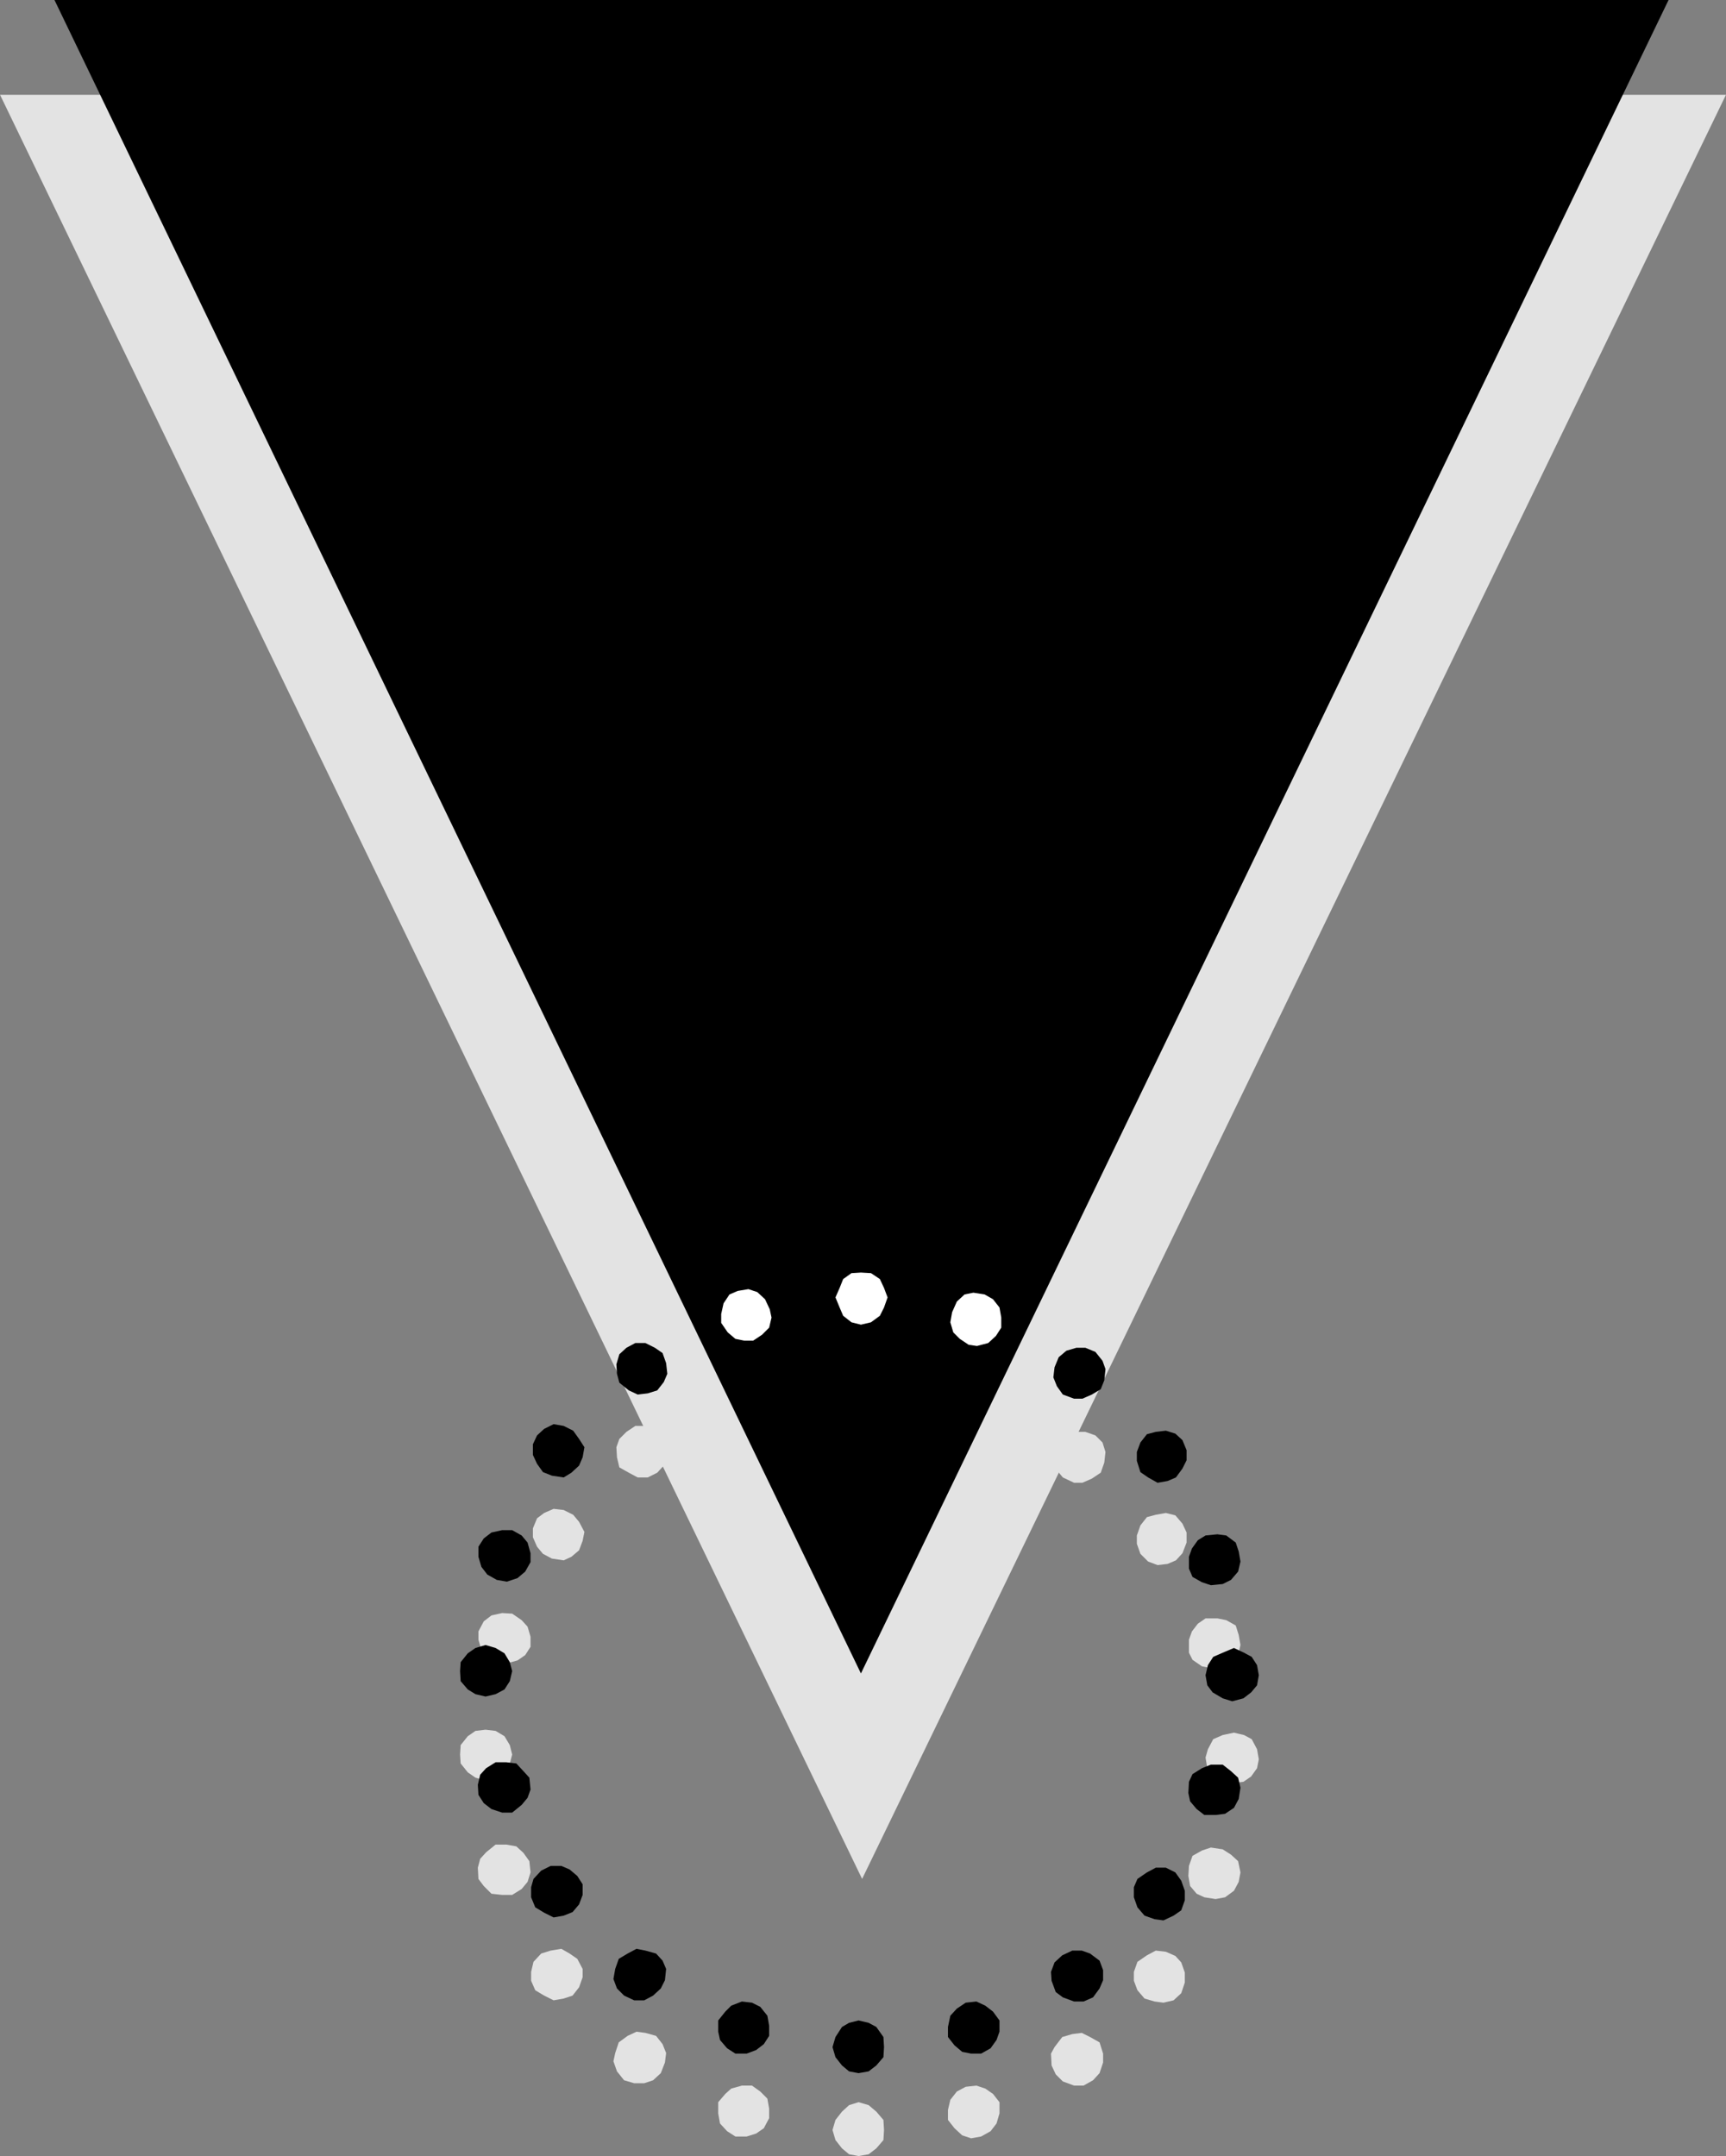 <?xml version="1.0" encoding="UTF-8" standalone="no"?>
<svg
   version="1.0"
   width="124.611mm"
   height="155.668mm"
   id="svg39"
   sodipodi:docname="Background 450.wmf"
   xmlns:inkscape="http://www.inkscape.org/namespaces/inkscape"
   xmlns:sodipodi="http://sodipodi.sourceforge.net/DTD/sodipodi-0.dtd"
   xmlns="http://www.w3.org/2000/svg"
   xmlns:svg="http://www.w3.org/2000/svg">
  <rect width="100%" height="100%" fill="#808080" stroke="none"/>
  <sodipodi:namedview
     id="namedview39"
     pagecolor="#ffffff"
     bordercolor="#000000"
     borderopacity="0.25"
     inkscape:showpageshadow="2"
     inkscape:pageopacity="0.0"
     inkscape:pagecheckerboard="0"
     inkscape:deskcolor="#d1d1d1"
     inkscape:document-units="mm" />
  <defs
     id="defs1">
    <pattern
       id="WMFhbasepattern"
       patternUnits="userSpaceOnUse"
       width="6"
       height="6"
       x="0"
       y="0" />
  </defs>
  <path
     style="fill:#e3e3e3;fill-opacity:1;fill-rule:evenodd;stroke:none"
     d="m 170.939,390.727 2.424,-1.616 h 2.747 l 2.585,1.293 2.1,1.778 0.969,2.262 0.323,3.232 -0.969,2.262 -1.777,1.939 -2.585,1.293 h -2.747 l -2.424,-1.293 -2.585,-1.454 -0.646,-2.747 -0.162,-2.747 0.808,-2.262 z"
     id="path1" />
  <path
     style="fill:#e3e3e3;fill-opacity:1;fill-rule:evenodd;stroke:none"
     d="m 146.542,414.32 1.939,-1.454 2.585,-1.131 2.747,0.323 2.585,1.293 1.616,1.939 1.454,2.747 -0.485,2.424 -0.969,2.585 -2.1,1.778 -2.1,0.97 -3.231,-0.485 -2.424,-1.293 -1.616,-1.939 -1.131,-2.585 v -2.424 z"
     id="path2" />
  <path
     style="fill:#e3e3e3;fill-opacity:1;fill-rule:evenodd;stroke:none"
     d="m 130.547,445.184 1.454,-2.747 2.1,-1.616 2.908,-0.646 2.747,0.162 2.585,1.778 1.616,1.778 0.808,2.747 v 2.747 l -1.454,2.262 -2.1,1.454 -2.908,0.808 -2.747,-0.323 -2.585,-1.454 -1.616,-1.939 -0.808,-2.747 z"
     id="path3" />
  <path
     style="fill:#e3e3e3;fill-opacity:1;fill-rule:evenodd;stroke:none"
     d="m 125.538,478.794 0.162,-2.585 1.939,-2.424 2.1,-1.454 2.747,-0.323 2.747,0.323 2.424,1.454 1.454,2.424 0.646,2.585 -0.646,2.424 -1.454,2.424 -2.424,1.454 -2.747,0.808 -2.747,-0.808 -2.1,-1.454 -1.939,-2.424 z"
     id="path4" />
  <path
     style="fill:#e3e3e3;fill-opacity:1;fill-rule:evenodd;stroke:none"
     d="m 130.547,512.729 -0.162,-3.07 0.646,-2.424 1.616,-1.778 2.585,-2.101 h 2.908 l 2.747,0.485 1.939,1.778 1.616,2.262 0.323,3.07 -0.808,2.585 -1.616,1.939 -2.585,1.616 h -2.747 l -2.908,-0.323 -2.1,-2.101 z"
     id="path5" />
  <path
     style="fill:#e3e3e3;fill-opacity:1;fill-rule:evenodd;stroke:none"
     d="m 146.057,543.108 -1.131,-2.585 v -2.424 l 0.646,-2.747 2.1,-2.262 2.585,-0.808 2.908,-0.485 2.262,1.293 2.1,1.454 1.454,2.747 v 2.262 l -0.969,2.747 -1.777,2.262 -2.424,0.808 -2.747,0.485 -2.585,-1.293 z"
     id="path6" />
  <path
     style="fill:#e3e3e3;fill-opacity:1;fill-rule:evenodd;stroke:none"
     d="m 170.293,567.67 -1.939,-2.424 -0.969,-2.747 0.485,-2.262 0.969,-2.909 2.424,-1.778 2.424,-1.131 2.424,0.323 2.908,0.808 1.777,2.262 0.969,2.424 -0.323,2.585 -1.131,2.909 -2.1,1.939 -2.424,0.808 h -2.747 z"
     id="path7" />
  <path
     style="fill:#e3e3e3;fill-opacity:1;fill-rule:evenodd;stroke:none"
     d="m 200.667,583.021 -2.262,-1.454 -1.939,-2.101 -0.485,-2.747 v -3.07 l 1.939,-2.262 1.616,-1.454 2.908,-0.808 h 2.747 l 2.262,1.616 1.939,1.939 0.485,2.747 v 2.585 l -1.454,2.747 -2.1,1.454 -2.585,0.808 z"
     id="path8" />
  <path
     style="fill:#e3e3e3;fill-opacity:1;fill-rule:evenodd;stroke:none"
     d="m 234.273,588.353 -2.585,-0.485 -1.939,-1.616 -1.777,-2.262 -0.808,-2.747 0.808,-2.747 1.777,-2.262 1.939,-1.778 2.585,-0.808 2.747,0.808 2.1,1.778 1.939,2.262 0.162,2.747 -0.162,2.747 -1.939,2.262 -2.1,1.616 z"
     id="path9" />
  <path
     style="fill:#e3e3e3;fill-opacity:1;fill-rule:evenodd;stroke:none"
     d="m 267.718,583.021 -2.747,0.485 -2.424,-0.808 -2.1,-1.939 -1.777,-2.262 v -2.747 l 0.646,-2.747 1.777,-2.262 2.424,-1.293 2.908,-0.323 2.424,0.808 2.1,1.454 1.777,2.262 v 3.07 l -0.808,2.747 -1.616,2.101 z"
     id="path10" />
  <path
     style="fill:#e3e3e3;fill-opacity:1;fill-rule:evenodd;stroke:none"
     d="m 298.254,567.67 -2.585,1.454 h -2.585 l -3.07,-1.131 -1.939,-1.939 -1.131,-2.424 -0.162,-3.232 0.969,-1.778 2.1,-2.747 2.747,-0.808 2.585,-0.323 2.262,1.131 2.585,1.454 0.969,3.07 v 2.424 l -0.969,2.909 z"
     id="path11" />
  <path
     style="fill:#e3e3e3;fill-opacity:1;fill-rule:evenodd;stroke:none"
     d="m 322.328,543.916 -2.1,1.939 -2.747,0.646 -2.424,-0.323 -2.747,-0.808 -1.939,-2.262 -0.969,-2.585 v -2.424 l 0.969,-2.747 2.585,-1.778 2.424,-1.293 2.747,0.323 2.585,1.131 1.616,1.778 0.969,2.747 v 2.747 z"
     id="path12" />
  <path
     style="fill:#e3e3e3;fill-opacity:1;fill-rule:evenodd;stroke:none"
     d="m 338,513.537 -1.293,2.424 -2.424,1.778 -2.585,0.485 -3.07,-0.485 -2.1,-0.97 -1.777,-2.101 -0.485,-2.747 0.162,-2.747 0.969,-2.747 2.585,-1.454 2.424,-0.808 3.231,0.485 2.262,1.454 1.939,1.778 0.646,3.07 z"
     id="path13" />
  <path
     style="fill:#e3e3e3;fill-opacity:1;fill-rule:evenodd;stroke:none"
     d="m 343.493,480.087 -0.485,2.424 -1.616,2.262 -2.1,1.454 -3.07,0.323 -2.585,-0.323 -2.747,-1.454 -1.454,-2.262 -0.485,-2.909 0.646,-2.262 1.454,-2.747 2.585,-1.131 3.07,-0.646 2.747,0.646 2.1,1.131 1.454,2.747 z"
     id="path14" />
  <path
     style="fill:#e3e3e3;fill-opacity:1;fill-rule:evenodd;stroke:none"
     d="m 338,446.153 0.485,2.747 -0.646,2.747 -1.939,1.939 -2.262,1.616 h -3.231 l -2.424,-0.485 -2.585,-1.778 -0.969,-1.939 v -3.555 l 0.808,-2.262 1.616,-2.101 2.1,-1.454 h 3.231 l 2.424,0.485 2.585,1.454 z"
     id="path15" />
  <path
     style="fill:#e3e3e3;fill-opacity:1;fill-rule:evenodd;stroke:none"
     d="m 322.651,415.774 1.131,2.424 v 2.747 l -1.131,2.909 -1.777,1.939 -2.262,0.97 -2.747,0.323 -2.585,-0.97 -2.1,-2.101 -0.969,-2.747 v -2.262 l 0.969,-2.747 1.777,-2.262 2.424,-0.646 2.747,-0.485 2.585,0.646 z"
     id="path16" />
  <path
     style="fill:#e3e3e3;fill-opacity:1;fill-rule:evenodd;stroke:none"
     d="m 298.901,391.697 1.939,1.939 0.808,2.585 -0.323,2.909 -0.969,2.747 -2.424,1.616 -2.585,1.131 h -2.262 l -3.07,-1.454 -1.616,-1.939 -0.969,-2.585 0.323,-2.909 1.131,-2.262 2.1,-2.101 2.747,-0.646 h 2.424 z"
     id="path17" />
  <path
     style="fill:#e3e3e3;fill-opacity:1;fill-rule:evenodd;stroke:none"
     d="M 0,25.855 H 470.97 L 235.243,512.729 Z"
     id="path18" />
  <path
     style="fill:#000000;fill-opacity:1;fill-rule:evenodd;stroke:none"
     d="M 14.864,0 H 455.298 L 234.92,456.656 Z"
     id="path19" />
  <path
     style="fill:#ffffff;fill-opacity:1;fill-rule:evenodd;stroke:none"
     d="m 234.92,347.259 2.747,0.162 2.424,1.616 1.131,2.424 0.969,2.585 -0.969,2.747 -1.131,2.262 -2.424,1.778 -2.747,0.646 -2.585,-0.646 -2.262,-1.778 -0.969,-2.262 -1.131,-2.747 1.131,-2.585 0.969,-2.424 2.262,-1.616 z"
     id="path20" />
  <path
     style="fill:#ffffff;fill-opacity:1;fill-rule:evenodd;stroke:none"
     d="m 201.314,352.269 2.908,-0.485 2.424,0.808 2.1,1.939 1.293,2.747 0.485,2.262 -0.646,2.747 -1.939,1.939 -2.424,1.616 h -2.424 l -2.424,-0.485 -2.1,-1.778 -1.777,-2.585 v -2.424 l 0.646,-2.909 1.616,-2.424 z"
     id="path21" />
  <path
     style="fill:#000000;fill-opacity:1;fill-rule:evenodd;stroke:none"
     d="m 170.939,367.781 2.424,-1.293 h 2.747 l 2.585,1.293 2.1,1.454 0.969,2.747 0.323,2.909 -0.969,2.262 -1.777,2.262 -2.585,0.808 -2.747,0.323 -2.424,-1.131 -2.585,-2.101 -0.646,-2.424 -0.162,-2.585 0.808,-2.747 z"
     id="path22" />
  <path
     style="fill:#000000;fill-opacity:1;fill-rule:evenodd;stroke:none"
     d="m 146.542,391.697 1.939,-1.778 2.585,-1.293 2.747,0.485 2.585,1.293 1.616,2.262 1.454,2.262 -0.485,2.747 -0.969,2.262 -2.1,1.939 -2.1,1.293 -3.231,-0.485 -2.424,-0.97 -1.616,-2.262 -1.131,-2.424 v -2.909 z"
     id="path23" />
  <path
     style="fill:#000000;fill-opacity:1;fill-rule:evenodd;stroke:none"
     d="m 130.547,422.076 1.454,-2.262 2.1,-1.616 2.908,-0.646 h 2.747 l 2.585,1.454 1.616,1.939 0.808,2.909 v 2.424 l -1.454,2.585 -2.1,1.778 -2.908,0.97 -2.747,-0.485 -2.585,-1.454 -1.616,-2.101 -0.808,-2.747 z"
     id="path24" />
  <path
     style="fill:#000000;fill-opacity:1;fill-rule:evenodd;stroke:none"
     d="m 125.538,456.01 0.162,-2.424 1.939,-2.424 2.1,-1.454 2.747,-0.808 2.747,0.808 2.424,1.454 1.454,2.424 0.646,2.424 -0.646,2.747 -1.454,2.262 -2.424,1.293 -2.747,0.646 -2.747,-0.646 -2.1,-1.293 -1.939,-2.262 z"
     id="path25" />
  <path
     style="fill:#000000;fill-opacity:1;fill-rule:evenodd;stroke:none"
     d="m 130.547,489.783 -0.162,-2.747 0.646,-2.747 1.616,-1.778 2.585,-1.616 h 2.908 l 2.747,0.323 1.939,2.101 1.616,1.778 0.323,3.232 -0.808,2.262 -1.616,1.939 -2.585,2.101 h -2.747 l -2.908,-0.97 -2.1,-1.616 z"
     id="path26" />
  <path
     style="fill:#000000;fill-opacity:1;fill-rule:evenodd;stroke:none"
     d="m 146.057,520.485 -1.131,-2.747 v -2.747 l 0.646,-2.262 2.1,-2.262 2.585,-1.293 h 2.908 l 2.262,0.97 2.1,1.778 1.454,2.262 v 2.909 l -0.969,2.585 -1.777,2.101 -2.424,0.97 -2.747,0.485 -2.585,-1.293 z"
     id="path27" />
  <path
     style="fill:#000000;fill-opacity:1;fill-rule:evenodd;stroke:none"
     d="m 170.293,544.562 -1.939,-1.939 -0.969,-2.585 0.485,-2.747 0.969,-2.747 2.424,-1.454 2.424,-1.293 2.424,0.485 2.908,0.808 1.777,1.939 0.969,2.262 -0.323,3.07 -1.131,2.262 -2.1,1.939 -2.424,1.293 h -2.747 z"
     id="path28" />
  <path
     style="fill:#000000;fill-opacity:1;fill-rule:evenodd;stroke:none"
     d="m 200.667,560.398 -2.262,-1.454 -1.939,-2.262 -0.485,-2.262 v -3.07 l 1.939,-2.424 1.616,-1.616 2.908,-1.131 2.747,0.323 2.262,1.131 1.939,2.424 0.485,2.747 v 2.747 l -1.454,2.262 -2.1,1.616 -2.585,0.97 z"
     id="path29" />
  <path
     style="fill:#000000;fill-opacity:1;fill-rule:evenodd;stroke:none"
     d="m 234.273,565.731 -2.585,-0.485 -1.939,-1.616 -1.777,-2.262 -0.808,-2.747 0.808,-2.747 1.777,-2.747 1.939,-1.131 2.585,-0.646 2.747,0.646 2.1,1.131 1.939,2.747 0.162,2.747 -0.162,2.747 -1.939,2.262 -2.1,1.616 z"
     id="path30" />
  <path
     style="fill:#000000;fill-opacity:1;fill-rule:evenodd;stroke:none"
     d="m 267.718,560.398 h -2.747 l -2.424,-0.485 -2.1,-1.778 -1.777,-2.262 v -2.747 l 0.646,-3.07 1.777,-1.939 2.424,-1.616 2.908,-0.323 2.424,1.131 2.1,1.616 1.777,2.424 v 3.07 l -0.808,2.262 -1.616,2.262 z"
     id="path31" />
  <path
     style="fill:#000000;fill-opacity:1;fill-rule:evenodd;stroke:none"
     d="m 298.254,545.047 -2.585,1.131 h -2.585 l -3.07,-1.131 -1.939,-1.454 -1.131,-3.07 -0.162,-2.424 0.969,-2.585 2.1,-1.939 2.747,-1.293 h 2.585 l 2.262,0.808 2.585,1.939 0.969,2.585 v 2.747 l -0.969,2.262 z"
     id="path32" />
  <path
     style="fill:#000000;fill-opacity:1;fill-rule:evenodd;stroke:none"
     d="m 322.328,521.293 -2.1,1.454 -2.747,1.293 -2.424,-0.323 -2.747,-0.97 -1.939,-2.262 -0.969,-2.747 v -2.747 l 0.969,-2.262 2.585,-1.778 2.424,-1.293 h 2.747 l 2.585,1.293 1.616,2.262 0.969,2.747 v 2.585 z"
     id="path33" />
  <path
     style="fill:#000000;fill-opacity:1;fill-rule:evenodd;stroke:none"
     d="m 338,490.914 -1.293,2.424 -2.424,1.616 -2.585,0.323 h -3.07 l -2.1,-1.616 -1.777,-2.101 -0.485,-2.262 0.162,-3.07 0.969,-2.101 2.585,-1.616 2.424,-0.97 h 3.231 l 2.262,1.778 1.939,1.778 0.646,2.747 z"
     id="path34" />
  <path
     style="fill:#000000;fill-opacity:1;fill-rule:evenodd;stroke:none"
     d="m 343.493,457.141 -0.485,2.747 -1.616,1.939 -2.1,1.616 -3.07,0.808 -2.585,-0.808 -2.747,-1.616 -1.454,-1.939 -0.485,-2.747 0.646,-2.747 1.454,-2.262 2.585,-1.131 3.07,-1.293 2.747,1.293 2.1,1.131 1.454,2.262 z"
     id="path35" />
  <path
     style="fill:#000000;fill-opacity:1;fill-rule:evenodd;stroke:none"
     d="m 338,423.369 0.485,2.747 -0.646,2.747 -1.939,2.262 -2.262,1.131 -3.231,0.323 -2.424,-0.808 -2.585,-1.454 -0.969,-2.262 v -3.232 l 0.808,-2.262 1.616,-2.262 2.1,-1.293 3.231,-0.323 2.424,0.323 2.585,1.939 z"
     id="path36" />
  <path
     style="fill:#000000;fill-opacity:1;fill-rule:evenodd;stroke:none"
     d="m 322.651,392.99 1.131,2.747 v 2.747 l -1.131,2.262 -1.777,2.424 -2.262,0.97 -2.747,0.485 -2.585,-1.454 -2.1,-1.454 -0.969,-3.07 v -2.424 l 0.969,-2.585 1.777,-2.262 2.424,-0.646 2.747,-0.323 2.585,0.808 z"
     id="path37" />
  <path
     style="fill:#000000;fill-opacity:1;fill-rule:evenodd;stroke:none"
     d="m 298.901,368.913 1.939,2.424 0.808,2.262 -0.323,3.07 -0.969,2.424 -2.424,1.454 -2.585,1.131 h -2.262 l -3.07,-1.131 -1.616,-2.262 -0.969,-2.424 0.323,-2.747 1.131,-2.747 2.1,-1.778 2.747,-0.808 h 2.424 z"
     id="path38" />
  <path
     style="fill:#ffffff;fill-opacity:1;fill-rule:evenodd;stroke:none"
     d="m 268.687,353.238 2.262,1.293 1.777,2.262 0.485,2.747 v 2.747 l -1.454,2.262 -2.1,1.939 -3.07,0.808 -2.262,-0.323 -2.424,-1.616 -1.777,-1.778 -0.808,-2.747 0.485,-2.747 1.293,-2.909 2.1,-1.939 2.424,-0.485 z"
     id="path39" />
</svg>
